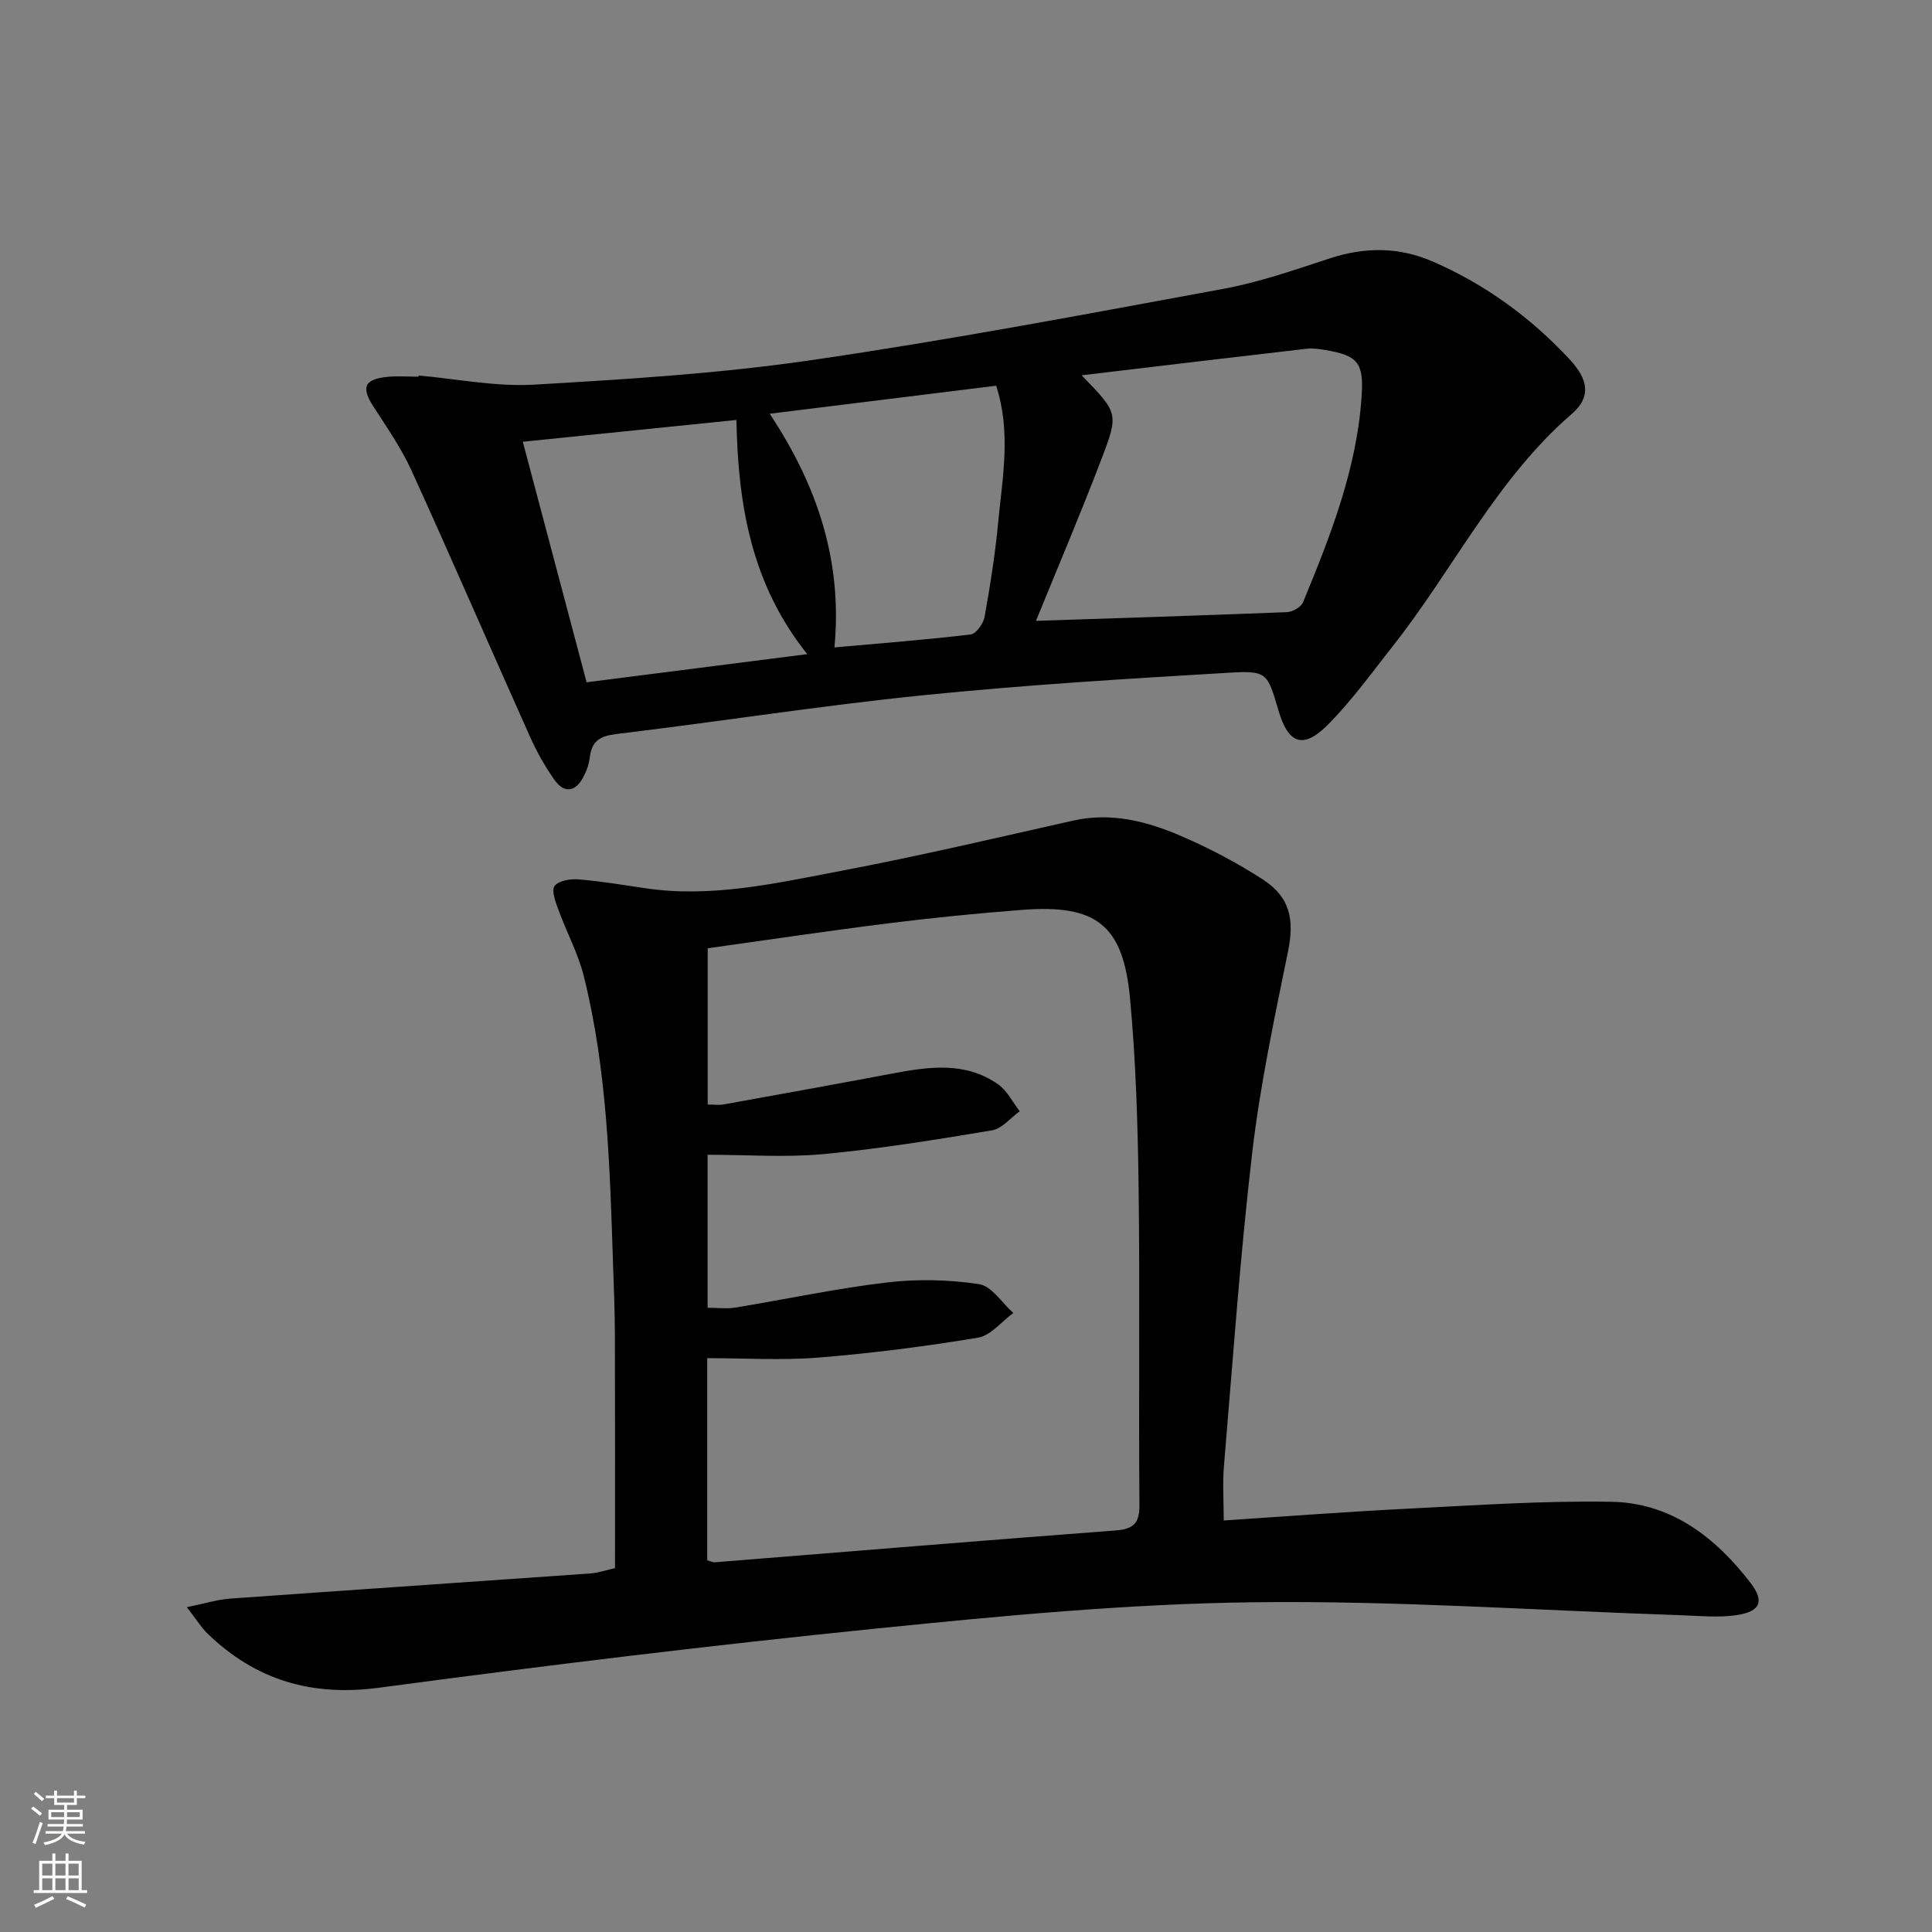 <svg enable-background="new 0 0 400 400" viewBox="0 0 400 400" xmlns="http://www.w3.org/2000/svg"><rect x="0" y="0" width="400" height="400" fill="#808080" stroke="none"/><path d="m38.68 332.75c3.9-.79 6.38-1.59 8.9-1.77 24.87-1.78 49.74-3.45 74.61-5.21 1.77-.13 3.51-.75 5.14-1.11 0-16.23.03-32.19-.02-48.15-.02-4.99-.22-9.98-.39-14.96-.66-19.93-1.19-39.9-6.03-59.38-1.19-4.77-3.61-9.22-5.3-13.88-.58-1.58-1.46-3.95-.76-4.86.83-1.1 3.24-1.5 4.9-1.37 4.62.38 9.22 1.15 13.81 1.83 13.79 2.06 27.16-1.04 40.5-3.57 16.13-3.06 32.12-6.82 48.14-10.42 7.86-1.77 15.21.12 22.24 3.14 5.92 2.54 11.7 5.58 17.1 9.09 5.67 3.68 6.46 8.41 5.16 14.8-2.81 13.8-5.77 27.64-7.41 41.61-2.53 21.61-4.04 43.35-5.87 65.04-.3 3.58-.04 7.21-.04 11.22 12.97-.85 25.69-1.83 38.42-2.46 13.95-.7 27.93-1.66 41.88-1.41 12.3.22 21.47 7.31 28.75 16.76 2.95 3.84 2.08 5.96-2.85 6.7-3.7.56-7.56.16-11.35.03-29.58-.98-59.18-3.06-88.75-2.69-25.86.32-51.75 2.78-77.52 5.39-34.54 3.49-69.01 7.7-103.42 12.3-14.01 1.87-25.58-1.56-35.55-11.2-1.25-1.22-2.19-2.77-4.29-5.47zm107.74-9.71c.88.25 1.2.44 1.51.42 27.66-2.21 55.31-4.5 82.97-6.59 3.77-.28 5.05-1.44 5.01-5.38-.19-21.82.11-43.64-.17-65.45-.17-13.12-.56-26.28-1.78-39.33-1.42-15.26-6.99-19.51-22.33-18.33-9.27.71-18.53 1.63-27.75 2.79-12.46 1.56-24.88 3.42-37.36 5.16v32.35c1.34 0 2.35.15 3.31-.02 11.58-2.09 23.16-4.18 34.73-6.36 7.61-1.43 15.24-2.62 22.1 2.21 1.87 1.31 2.99 3.68 4.46 5.56-1.89 1.36-3.64 3.6-5.71 3.95-11.58 1.94-23.21 3.82-34.89 4.92-7.88.74-15.88.14-24.02.14v31.68c2.13 0 3.98.25 5.74-.04 10.47-1.72 20.88-3.96 31.4-5.2 6.28-.75 12.83-.59 19.08.35 2.6.39 4.73 3.89 7.07 5.97-2.42 1.77-4.66 4.67-7.31 5.11-10.94 1.82-21.97 3.23-33.02 4.12-7.55.61-15.19.12-23.04.12z" fill="#010000"/><path d="m86.67 77.75c7.94.69 15.94 2.34 23.82 1.89 19.22-1.11 38.51-2.31 57.54-5.08 28.55-4.16 56.93-9.54 85.32-14.77 7.46-1.38 14.74-3.93 21.98-6.3 7.29-2.39 14.36-2.38 21.38.69 10.83 4.72 20.18 11.55 28.22 20.17 3.99 4.27 4.5 7.88.51 11.33-15.66 13.54-24.54 32.2-37.07 48.09-4.32 5.48-8.43 11.18-13.3 16.13-5.22 5.31-8.32 4.2-10.39-2.84-2.27-7.72-2.3-8.25-10.24-7.78-21.21 1.25-42.44 2.54-63.58 4.69-21.13 2.15-42.14 5.47-63.23 8-3.41.41-5.12 1.44-5.52 4.84-.17 1.44-.7 2.92-1.4 4.2-1.61 2.96-3.92 3.24-5.85.54-2.01-2.81-3.73-5.89-5.14-9.05-8.22-18.35-16.2-36.81-24.53-55.1-2.12-4.65-5.11-8.93-7.89-13.25-2.54-3.94-1.88-5.64 2.86-6.12 2.14-.22 4.33-.04 6.49-.04.01-.09.01-.16.02-.24zm127.82 50.79c17.14-.57 34.54-1.11 51.93-1.8 1.18-.05 2.95-1.04 3.36-2.04 5.71-13.84 11.21-27.79 12.15-42.96.42-6.71-.93-8.15-7.49-9.27-1.3-.22-2.68-.41-3.98-.26-15.27 1.76-30.53 3.59-46.52 5.49 7.52 7.76 7.74 7.85 4.13 17.28-4.36 11.44-9.17 22.71-13.58 33.56zm-47.35 6.89c-11.54-14.37-14.35-30.86-14.67-48.48-14.85 1.51-29.13 2.97-44.23 4.51 4.49 16.95 8.84 33.32 13.21 49.8 15.37-1.96 30-3.83 45.69-5.83zm-7.78-49.77c9.96 15.03 15.08 30.64 13.4 48.38 9.74-.87 18.99-1.58 28.19-2.68 1.13-.13 2.64-2.23 2.89-3.61 1.17-6.52 2.21-13.09 2.83-19.69.87-9.19 2.71-18.43-.42-28.2-15.32 1.89-30.56 3.78-46.89 5.8z" fill="#010000"/><g fill="#fbfcfa"><path d="m6.44 374.46.42-.45c.65.47 1.27.95 1.85 1.44l-.45.49c-.65-.56-1.25-1.06-1.82-1.48m.93 7.33-.63-.26c.55-1.36 1.05-2.8 1.52-4.33.19.1.38.19.59.27-.46 1.29-.95 2.73-1.48 4.32m-.38-10.38.44-.42c.43.34 1.01.82 1.74 1.44l-.49.49c-.53-.51-1.09-1.01-1.69-1.51m2.5.35h1.72v-1.04h.59v1.04h3.52v-1.04h.59v1.04h1.75v.53h-1.75v1.42h-2.03v.97h3.22v2.03h-3.24c0 .35-.01.66-.03.93h3.32v.53h-3.37c-.03.27-.08.58-.15.94h3.96v.53h-3.71c.67.92 1.93 1.48 3.79 1.68-.13.24-.23.44-.29.59-2.13-.38-3.48-1.08-4.04-2.12-.43.97-1.77 1.72-4.03 2.23-.09-.19-.2-.37-.33-.55 2.1-.42 3.37-1.03 3.81-1.83h-3.36v-.53h3.58c.08-.29.13-.61.16-.94h-3.33v-.53h3.39c.02-.27.04-.58.04-.93h-3.23v-2.03h3.25v-.97h-2.07v-1.42h-1.73zm1.12 3.44v1h2.65c.01-.3.02-.44.01-.4v-.25-.35zm1.19-2h3.52v-.91h-3.52zm4.71 2h-2.63v.59c0 .15-.01.28-.01.4h2.64z"/><path d="m13.56 383.74h.63v1.52h2.72v6.07h1.13v.6h-11.06v-.6h1.13v-6.07h2.73v-1.52h.63v1.52h2.1v-1.52zm-2.69 8.83.38.56c-1.24.63-2.53 1.25-3.85 1.85-.1-.21-.21-.42-.34-.63 1.36-.55 2.63-1.15 3.81-1.78m-2.13-4.27h2.1v-2.45h-2.1zm0 3.04h2.1v-2.46h-2.1zm2.72-3.04h2.1v-2.45h-2.1zm0 3.04h2.1v-2.46h-2.1zm6.07 3.6c-1.41-.71-2.7-1.3-3.86-1.78l.35-.56c1.45.62 2.75 1.19 3.84 1.72zm-1.25-9.09h-2.1v2.45h2.1zm-2.09 5.49h2.1v-2.46h-2.1z"/></g></svg>
